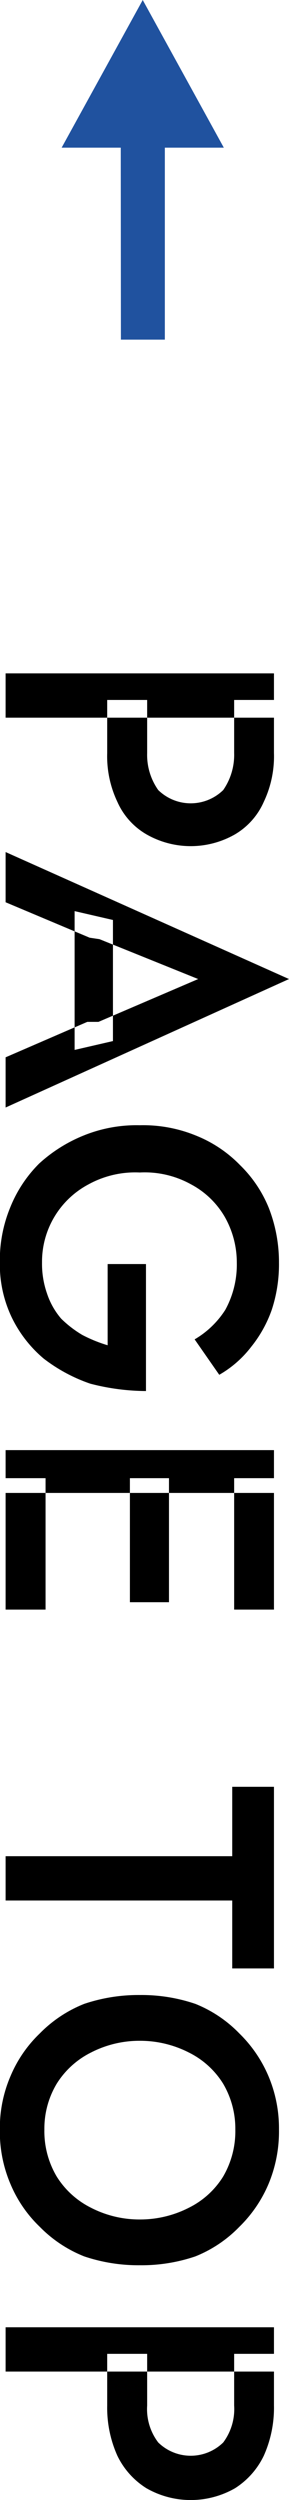 <svg id="page-top-btn.svg" xmlns="http://www.w3.org/2000/svg" xmlns:xlink="http://www.w3.org/1999/xlink" width="19.6" height="169.3" viewBox="0 0 19.6 169.3">
  <defs>
    <style>
      .cls-1, .cls-2 {
        fill-rule: evenodd;
      }

      .cls-1 {
        filter: url(#filter);
      }

      .cls-2 {
        fill: #20529f;
      }
    </style>
    <filter id="filter" x="2363.81" y="11053.6" width="19.6" height="123.7" filterUnits="userSpaceOnUse">
      <feFlood result="flood" flood-color="#20529f"/>
      <feComposite result="composite" operator="in" in2="SourceGraphic"/>
      <feBlend result="blend" in2="SourceGraphic"/>
    </filter>
  </defs>
  <path id="PAGE_TOP" data-name="PAGE TOP" class="cls-1" d="M2382.39,11056.6h-18.2v-3h18.2v3Zm0-1.2v3.6a7.189,7.189,0,0,1-.69,3.3,4.788,4.788,0,0,1-1.95,2.2,6.044,6.044,0,0,1-6.01,0,4.771,4.771,0,0,1-1.97-2.2,7.189,7.189,0,0,1-.69-3.3v-3.6h2.71v3.6a4.118,4.118,0,0,0,.75,2.5,3.151,3.151,0,0,0,4.41,0,4.18,4.18,0,0,0,.74-2.5v-3.6h2.7Zm-10.92,14.9v8.2l-2.6.6v-9.4Zm-0.91,1.3-0.67-.1-5.7-2.4v-3.4l19.22,8.6-19.22,8.7v-3.4l5.54-2.4h0.76l6.76-2.9Zm3.15,22v8.6a15.272,15.272,0,0,1-3.78-.5,11.015,11.015,0,0,1-3.16-1.7,8.461,8.461,0,0,1-2.17-2.8,8.314,8.314,0,0,1-.8-3.7,9.389,9.389,0,0,1,.69-3.7,8.842,8.842,0,0,1,1.97-3,10.023,10.023,0,0,1,3.01-1.9,9.554,9.554,0,0,1,3.82-.7,9.44,9.44,0,0,1,3.81.7,8.638,8.638,0,0,1,2.99,2,8.523,8.523,0,0,1,1.95,2.9,10.124,10.124,0,0,1,.69,3.7,9.855,9.855,0,0,1-.49,3.2,8.466,8.466,0,0,1-1.39,2.5,7.3,7.3,0,0,1-2.17,1.9l-1.67-2.4a6.134,6.134,0,0,0,2.08-2,6.374,6.374,0,0,0,.78-3.2,6.254,6.254,0,0,0-.82-3.1,5.776,5.776,0,0,0-2.29-2.2,6.463,6.463,0,0,0-3.47-.8,6.575,6.575,0,0,0-3.47.8,5.929,5.929,0,0,0-3.16,5.3,6.082,6.082,0,0,0,.34,2.1,5.023,5.023,0,0,0,.96,1.7,7.441,7.441,0,0,0,1.43,1.1,9.68,9.68,0,0,0,1.72.7v-5.5h2.6Zm-6.81,14.5v8.9h-2.71v-8.9h2.71Zm15.49,0v8.9h-2.7v-8.9h2.7Zm-7.12,0v8.4h-2.65v-8.4h2.65Zm7.12,1h-18.2v-2.9h18.2v2.9Zm0,19.9v12.3h-2.83v-4.6h-15.37v-3h15.37v-4.7h2.83Zm-12.42,18a5.789,5.789,0,0,0-2.31,2.1,5.911,5.911,0,0,0-.84,3.1,6.015,6.015,0,0,0,.84,3.2,5.789,5.789,0,0,0,2.31,2.1,7.173,7.173,0,0,0,3.32.8,7.256,7.256,0,0,0,3.34-.8,5.724,5.724,0,0,0,2.31-2.1,6.1,6.1,0,0,0,.83-3.2,6,6,0,0,0-.83-3.1,5.724,5.724,0,0,0-2.31-2.1,7.256,7.256,0,0,0-3.34-.8A7.173,7.173,0,0,0,2369.97,11147Zm7.09-3.3a8.6,8.6,0,0,1,2.98,2,8.9,8.9,0,0,1,1.98,2.9,9.069,9.069,0,0,1,.71,3.6,9.214,9.214,0,0,1-.71,3.7,8.9,8.9,0,0,1-1.98,2.9,8.6,8.6,0,0,1-2.98,2,11.335,11.335,0,0,1-3.77.6,11.506,11.506,0,0,1-3.77-.6,8.719,8.719,0,0,1-3.01-2,8.626,8.626,0,0,1-1.99-2.9,9.047,9.047,0,0,1-.72-3.7,8.9,8.9,0,0,1,.72-3.6,8.626,8.626,0,0,1,1.99-2.9,8.719,8.719,0,0,1,3.01-2,11.506,11.506,0,0,1,3.77-.6A11.335,11.335,0,0,1,2377.06,11143.7Zm5.33,24.9h-18.2v-3h18.2v3Zm0-1.2v3.5a7.94,7.94,0,0,1-.69,3.4,5.343,5.343,0,0,1-1.95,2.2,6.044,6.044,0,0,1-6.01,0,5.319,5.319,0,0,1-1.97-2.2,7.94,7.94,0,0,1-.69-3.4v-3.5h2.71v3.5a3.732,3.732,0,0,0,.75,2.5,3.151,3.151,0,0,0,4.41,0,3.785,3.785,0,0,0,.74-2.5v-3.5h2.7Z" transform="translate(-2363.81 -11008)"/>
  <path id="長方形_19_のコピー" data-name="長方形 19 のコピー" class="cls-2" d="M2367.99,11018l5.5-10,5.5,10m-6.98,13-0.01-13h2.99v13h-2.98Z" transform="translate(-2363.81 -11008)"/>
</svg>
